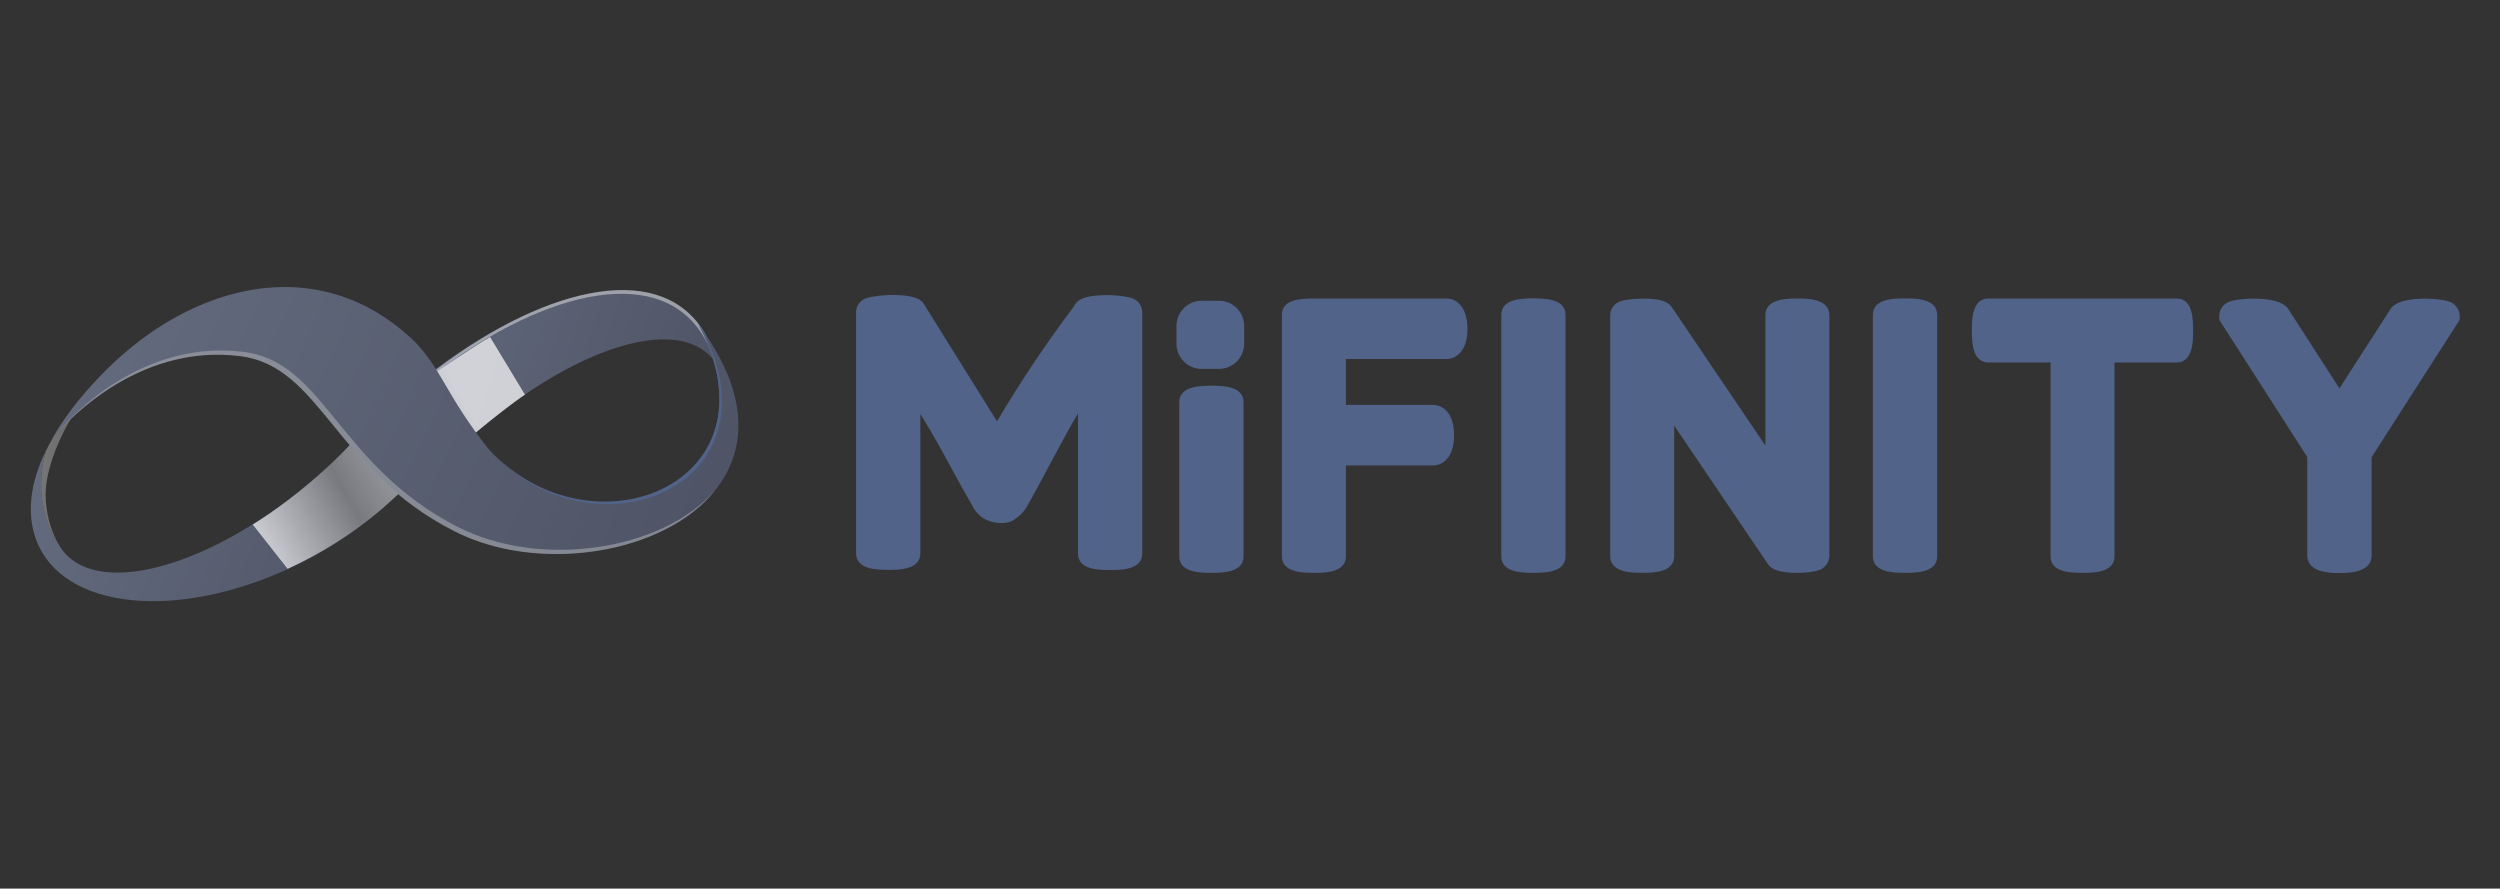 <svg width="211" height="75" viewBox="0 0 211 75" fill="none" xmlns="http://www.w3.org/2000/svg">
<rect x="0" y="0" width="211" height="75" fill="#333333" stroke="none"/>
<g clip-path="url(#clip0_1_9451)">
<path d="M60.3 30.474C60.395 30.601 60.481 30.734 60.558 30.872C60.35 29.999 60.031 29.155 59.609 28.363C56.134 21.989 46.463 23.895 36.819 31.121C34.279 33.021 31.996 35.243 30.03 37.732C31.198 38.435 32.312 39.222 33.365 40.088C34.007 40.556 34.687 40.968 35.398 41.321C36.01 40.613 36.649 39.916 37.313 39.231C45.904 30.383 56.838 25.866 60.3 30.474Z" fill="url(#paint0_linear_1_9451)"/>
<path d="M60.907 35.883L61.086 35.83C61.396 33.837 61.27 32.11 60.557 30.873C60.938 32.514 61.056 34.205 60.907 35.883Z" fill="url(#paint1_linear_1_9451)"/>
<g style="mix-blend-mode:soft-light">
<g style="mix-blend-mode:soft-light">
<path d="M60.536 30.841C60.459 30.703 60.373 30.57 60.278 30.444L60.239 30.4C60.317 30.64 60.387 30.885 60.449 31.139C60.555 31.318 60.647 31.505 60.724 31.698C60.672 31.405 60.606 31.121 60.536 30.841Z" fill="#E7E6E6" fill-opacity="0.5"/>
</g>
<g style="mix-blend-mode:soft-light">
<path d="M36.723 31.51C46.341 24.231 55.994 22.268 59.5 28.625C59.806 29.183 60.057 29.768 60.252 30.374C60.263 30.39 60.276 30.405 60.291 30.418C60.385 30.545 60.471 30.678 60.549 30.815C60.336 29.944 60.015 29.102 59.592 28.31C56.094 21.954 46.424 23.917 36.81 31.196C33.284 33.844 30.282 37.127 27.957 40.875C27.978 40.897 27.997 40.92 28.014 40.945C30.319 37.297 33.271 34.1 36.723 31.51Z" fill="#E7E6E6" fill-opacity="0.5"/>
</g>
</g>
<path d="M33.977 37.815C33.103 37.063 32.185 36.355 31.354 35.541C29.68 37.519 27.832 39.342 25.832 40.989C17.229 48.097 7.956 50.454 5.127 46.235C5.084 46.169 5.044 46.099 5.005 46.034C4.463 45.231 4.057 44.345 3.803 43.411C3.331 41.636 3.361 39.766 3.89 38.007C2.579 40.665 2.211 43.293 3.046 45.54C5.232 51.477 14.999 52.478 24.836 47.774C29.417 45.588 33.203 42.528 35.726 39.306C35.14 38.807 34.567 38.291 33.977 37.815Z" fill="url(#paint2_linear_1_9451)"/>
<path d="M13.127 28.914C12.667 28.953 12.212 29.044 11.772 29.185L11.798 29.25L11.72 29.211C9.822 30.566 9.757 30.575 11.798 29.25C10.6 29.995 9.477 30.855 8.445 31.817C6.768 33.448 5.346 35.323 4.226 37.377C4.11 37.596 3.996 37.815 3.885 38.033C3.357 39.792 3.326 41.662 3.798 43.437C4.052 44.371 4.458 45.258 5 46.06C4.257 44.744 3.861 43.261 3.85 41.749C3.885 38.007 7.055 33.058 9.201 31.213C10.13 30.351 11.312 29.812 12.572 29.679C12.712 29.394 12.9 29.135 13.127 28.914Z" fill="url(#paint3_linear_1_9451)"/>
<path style="mix-blend-mode:multiply" opacity="0.71" d="M21.332 44.272C25.363 41.772 28.992 38.322 30.124 36.84L30.776 36.123C31.287 35.642 31.921 34.667 32.424 34.2C33.709 33.531 36.096 31.861 38.597 30.199C39.672 29.487 40.756 28.783 41.368 28.451L44.306 33.312C42.474 34.501 37.784 38.458 36.127 39.87C35.606 40.307 36.227 39.337 35.737 39.8L32.24 42.943C29.827 44.985 27.147 46.69 24.275 48.01L21.332 44.272Z" fill="url(#paint4_linear_1_9451)"/>
<path d="M58.954 27.397C66.111 40.95 49.821 47.297 41.275 37.95C37.69 33.443 37.274 31.17 35.027 28.861C25.409 19.528 11.581 25.329 4.385 37.028C5.343 35.883 11.424 28.945 20.268 30.033C27.105 30.907 28.22 39.651 38.332 44.806C49.808 50.681 70.439 42.746 58.954 27.397Z" fill="url(#paint5_linear_1_9451)"/>
<g style="mix-blend-mode:darken" opacity="0.57">
<path d="M38.637 44.473C28.525 39.306 27.406 30.553 20.573 29.701C12.135 28.634 6.211 34.912 4.856 36.503C6.648 34.527 12.349 29.071 20.267 30.064C27.104 30.916 28.219 39.682 38.331 44.832C45.439 48.46 56.05 46.799 60.378 41.361C55.875 46.511 45.579 48.019 38.637 44.473Z" fill="#AAADB1"/>
</g>
<g style="mix-blend-mode:soft-light">
<path d="M59.303 27.838C59.189 27.677 59.075 27.515 58.953 27.353C65.948 40.617 50.48 46.991 41.811 38.462C50.367 47.249 66.013 41.024 59.303 27.838Z" fill="#516389"/>
</g>
<path d="M95.655 25.211C95.534 25.162 95.41 25.124 95.283 25.097C94.278 24.839 91.786 24.756 90.981 25.412L90.938 25.451C90.805 25.576 90.696 25.724 90.618 25.889C88.282 28.99 86.122 32.22 84.148 35.563L78.128 25.906L78.106 25.858C78.026 25.692 77.915 25.544 77.778 25.421L77.735 25.386C77.035 24.804 74.941 24.822 73.8 25.019C73.529 25.047 73.263 25.11 73.009 25.207C72.788 25.301 72.599 25.457 72.465 25.657C72.33 25.856 72.257 26.09 72.252 26.33V46.707C72.252 47.114 72.44 47.826 73.699 48.019C74.118 48.075 74.54 48.102 74.963 48.097C75.837 48.097 77.678 48.097 77.678 46.707V34.956C78.071 35.577 78.819 36.792 79.645 38.318C80.793 40.442 81.564 41.831 81.958 42.484L82.189 42.921C82.396 43.236 82.66 43.508 82.968 43.726C83.625 44.116 84.408 44.238 85.154 44.067C85.338 44.017 85.51 43.931 85.661 43.813C85.997 43.588 86.293 43.307 86.535 42.982L87.06 42.064C87.313 41.618 87.908 40.515 88.843 38.755C89.779 36.995 90.492 35.711 90.981 34.903C90.981 34.903 90.981 37.111 90.981 37.238V46.72C90.981 48.111 92.813 48.111 93.692 48.111C94.57 48.111 96.407 48.111 96.407 46.72V26.334C96.403 26.095 96.33 25.861 96.196 25.662C96.063 25.463 95.875 25.306 95.655 25.211Z" fill="#516389"/>
<path d="M102.241 33.299C100.492 33.299 100.274 33.61 100.274 33.946V46.957C100.274 47.294 100.51 47.604 102.241 47.604C103.972 47.604 104.208 47.294 104.208 46.957V33.946C104.208 33.61 103.968 33.299 102.241 33.299Z" fill="#516389"/>
<path d="M102.245 48.347C101.37 48.347 99.53 48.347 99.53 46.957V33.946C99.53 32.556 101.361 32.556 102.245 32.556C103.128 32.556 104.955 32.556 104.955 33.946V46.957C104.955 48.347 103.123 48.347 102.245 48.347ZM101.02 46.76C101.83 46.889 102.655 46.889 103.464 46.76V34.143C102.655 34.015 101.83 34.015 101.02 34.143V46.76Z" fill="#516389"/>
<path d="M122.066 25.936H110.734C109.545 25.975 108.942 26.085 108.942 26.574V46.956C108.942 47.292 109.178 47.603 110.896 47.603C112.614 47.603 112.85 47.292 112.85 46.956V38.54H120.951C121.576 38.54 121.979 37.827 121.979 36.73C121.979 35.633 121.576 34.92 120.951 34.92H112.85V29.552H122.066C122.691 29.552 123.098 28.843 123.098 27.746C123.098 26.649 122.696 25.936 122.066 25.936Z" fill="#516389"/>
<path d="M110.896 48.347C110.021 48.347 108.194 48.347 108.194 46.957V26.575C108.194 25.264 109.711 25.224 110.712 25.194H122.079C122.896 25.194 123.854 25.863 123.854 27.747C123.854 29.631 122.896 30.3 122.079 30.3H113.593V34.178H120.951C121.768 34.178 122.726 34.847 122.726 36.731C122.726 38.615 121.768 39.284 120.951 39.284H113.593V46.957C113.593 48.347 111.77 48.347 110.896 48.347ZM109.685 46.76C110.487 46.888 111.304 46.888 112.107 46.76V37.815H120.951C121.029 37.789 121.235 37.474 121.235 36.753C121.235 36.032 121.029 35.717 120.955 35.686H112.107V28.809H122.066C122.114 28.809 122.35 28.525 122.35 27.747C122.35 26.969 122.114 26.698 122.074 26.68V25.937V26.68H110.738C110.385 26.683 110.032 26.715 109.685 26.776V46.76Z" fill="#516389"/>
<path d="M151.692 25.936C149.969 25.936 149.737 26.273 149.737 26.601V40.044L140.456 26.316L140.412 26.264C139.975 25.827 137.558 25.901 137.002 26.133C136.899 26.162 136.808 26.222 136.742 26.306C136.676 26.391 136.639 26.494 136.635 26.601V46.929C136.635 47.148 136.635 47.594 138.594 47.594C140.552 47.594 140.548 47.157 140.548 46.929V33.486L149.829 47.196C150.048 47.498 150.852 47.603 151.635 47.603C152.151 47.614 152.666 47.563 153.169 47.45C153.563 47.323 153.646 47.096 153.646 46.929V26.601C153.646 26.273 153.414 25.936 151.692 25.936Z" fill="#516389"/>
<path d="M151.635 48.347C149.934 48.347 149.449 47.936 149.226 47.63L141.3 35.918V46.931C141.3 48.343 139.477 48.343 138.603 48.343C137.728 48.343 135.901 48.343 135.901 46.931V26.602C135.904 26.347 135.985 26.1 136.133 25.893C136.281 25.686 136.488 25.529 136.727 25.443C137.287 25.211 140.137 24.927 140.95 25.736L141.086 25.902L148.999 37.61V26.602C148.999 25.194 150.892 25.194 151.701 25.194C152.509 25.194 154.398 25.194 154.398 26.602V46.931C154.388 47.215 154.286 47.489 154.107 47.711C153.928 47.932 153.682 48.09 153.406 48.159C152.826 48.297 152.231 48.36 151.635 48.347ZM150.402 46.712C150.802 46.829 151.219 46.878 151.635 46.856C152.06 46.863 152.485 46.828 152.903 46.751V26.785C152.101 26.645 151.282 26.645 150.481 26.785V42.476L139.897 26.816C139.066 26.664 138.214 26.664 137.383 26.816V46.769C138.183 46.909 139.001 46.909 139.8 46.769V31.061L150.402 46.712Z" fill="#516389"/>
<path d="M160.782 25.932C159.055 25.932 158.815 26.242 158.815 26.575V46.956C158.815 47.293 159.055 47.603 160.782 47.603C162.509 47.603 162.75 47.293 162.75 46.956V26.575C162.75 26.242 162.514 25.932 160.782 25.932Z" fill="#516389"/>
<path d="M160.781 48.346C159.907 48.346 158.071 48.346 158.071 46.956V26.574C158.071 25.184 159.902 25.184 160.781 25.184C161.66 25.184 163.496 25.184 163.496 26.574V46.956C163.496 48.346 161.664 48.346 160.781 48.346ZM159.561 46.759C160.371 46.887 161.196 46.887 162.005 46.759V26.771C161.602 26.694 161.192 26.661 160.781 26.675C160.372 26.661 159.963 26.693 159.561 26.771V46.759Z" fill="#516389"/>
<path d="M129.417 25.932C127.69 25.932 127.45 26.242 127.45 26.575V46.956C127.45 47.293 127.69 47.603 129.417 47.603C131.144 47.603 131.384 47.293 131.384 46.956V26.575C131.384 26.242 131.148 25.932 129.417 25.932Z" fill="#516389"/>
<path d="M129.42 48.346C128.546 48.346 126.709 48.346 126.709 46.956V26.574C126.709 25.184 128.541 25.184 129.42 25.184C130.299 25.184 132.13 25.184 132.13 26.574V46.956C132.122 48.346 130.299 48.346 129.42 48.346ZM128.196 46.759C129.007 46.887 129.833 46.887 130.644 46.759V26.771C129.833 26.643 129.007 26.643 128.196 26.771V46.759Z" fill="#516389"/>
<path d="M183.707 25.936H167.829C167.492 25.936 167.182 26.172 167.182 27.89C167.182 29.608 167.492 29.844 167.829 29.844H173.81V46.956C173.81 47.292 174.046 47.603 175.764 47.603C177.482 47.603 177.718 47.292 177.718 46.956V29.844H183.707C184.04 29.844 184.35 29.608 184.35 27.89C184.35 26.172 184.035 25.936 183.707 25.936Z" fill="#516389"/>
<path d="M175.764 48.347C174.89 48.347 173.067 48.347 173.067 46.957V30.593H167.821C166.426 30.593 166.426 28.766 166.426 27.891C166.426 27.017 166.426 25.194 167.821 25.194H183.708C185.098 25.194 185.098 27.017 185.098 27.891C185.098 28.766 185.098 30.593 183.708 30.593H178.462V46.957C178.462 48.347 176.643 48.347 175.764 48.347ZM174.553 46.76C175.356 46.888 176.173 46.888 176.975 46.76V29.102H183.507C183.635 28.3 183.635 27.483 183.507 26.68H168.022C167.894 27.483 167.894 28.3 168.022 29.102H174.553V46.76Z" fill="#516389"/>
<path d="M206.388 26.138C205.657 25.884 202.916 25.819 202.396 26.466L197.452 34.164L192.494 26.474C192.017 25.836 189.285 25.884 188.559 26.133C188.148 26.269 188.061 26.501 188.061 26.675V26.785L195.493 38.374V46.882C195.493 47.066 195.493 47.621 197.46 47.621C199.428 47.621 199.428 47.066 199.428 46.882V38.374L206.86 26.785V26.675C206.877 26.505 206.777 26.278 206.388 26.138Z" fill="#516389"/>
<path d="M197.444 48.365C196.771 48.365 194.733 48.365 194.733 46.883V38.576L187.301 26.986V26.663C187.307 26.373 187.408 26.092 187.59 25.866C187.772 25.64 188.024 25.48 188.307 25.413C189.024 25.172 192.263 24.919 193.085 26.016L193.116 26.06L197.448 32.779L201.82 25.99C202.694 24.91 205.956 25.185 206.629 25.426C206.903 25.499 207.145 25.66 207.32 25.883C207.495 26.106 207.593 26.38 207.6 26.663V26.991L200.167 38.581V46.887C200.154 48.365 198.135 48.365 197.444 48.365ZM196.22 46.738C197.024 46.919 197.859 46.919 198.664 46.738V38.152L205.969 26.785C205.204 26.628 203.389 26.672 202.979 26.934L197.457 35.542L191.909 26.947C191.498 26.685 189.723 26.637 188.941 26.799L196.22 38.165V46.738Z" fill="#516389"/>
<path d="M102.878 25.381H101.422C100.247 25.381 99.293 26.335 99.293 27.51V29.006C99.293 30.181 100.247 31.135 101.422 31.135H102.878C104.054 31.135 105.007 30.181 105.007 29.006V27.51C105.007 26.335 104.054 25.381 102.878 25.381Z" fill="#516389"/>
</g>
<defs>
<linearGradient id="paint0_linear_1_9451" x1="63.468" y1="42.951" x2="29.204" y2="31.786" gradientUnits="userSpaceOnUse">
<stop offset="0.01" stop-color="#4B5162"/>
<stop offset="1" stop-color="#646B7E"/>
</linearGradient>
<linearGradient id="paint1_linear_1_9451" x1="28.005" y1="33.034" x2="61.255" y2="33.382" gradientUnits="userSpaceOnUse">
<stop offset="0.01" stop-color="#FFA220"/>
<stop offset="0.04" stop-color="#FFA61C"/>
<stop offset="0.34" stop-color="#FFC000"/>
<stop offset="0.61" stop-color="#FDC200"/>
<stop offset="0.74" stop-color="#F6C900"/>
<stop offset="0.75" stop-color="#F5CB00"/>
<stop offset="0.78" stop-color="#F3C200"/>
<stop offset="0.84" stop-color="#F0B100"/>
<stop offset="0.89" stop-color="#EFAB00"/>
<stop offset="1" stop-color="#B74600"/>
</linearGradient>
<linearGradient id="paint2_linear_1_9451" x1="38.883" y1="52.211" x2="3.222" y2="38.251" gradientUnits="userSpaceOnUse">
<stop offset="0.01" stop-color="#4B5162"/>
<stop offset="1" stop-color="#646B7E"/>
</linearGradient>
<linearGradient id="paint3_linear_1_9451" x1="14.048" y1="47.72" x2="2.174" y2="46.519" gradientUnits="userSpaceOnUse">
<stop offset="0.01" stop-color="#3B3B3B"/>
<stop offset="1" stop-color="#797979"/>
</linearGradient>
<linearGradient id="paint4_linear_1_9451" x1="31.963" y1="15.988" x2="10.269" y2="28.512" gradientUnits="userSpaceOnUse">
<stop offset="0.11" stop-color="white"/>
<stop offset="0.61" stop-color="#878787"/>
<stop offset="0.95" stop-color="white"/>
</linearGradient>
<linearGradient id="paint5_linear_1_9451" x1="67.847" y1="48.928" x2="8.569" y2="21.539" gradientUnits="userSpaceOnUse">
<stop offset="0.01" stop-color="#4B5162"/>
<stop offset="1" stop-color="#646B7E"/>
</linearGradient>
<clipPath id="clip0_1_9451">
<rect width="205" height="28.096" fill="white" transform="translate(2.6 23.452)"/>
</clipPath>
</defs>
</svg>

